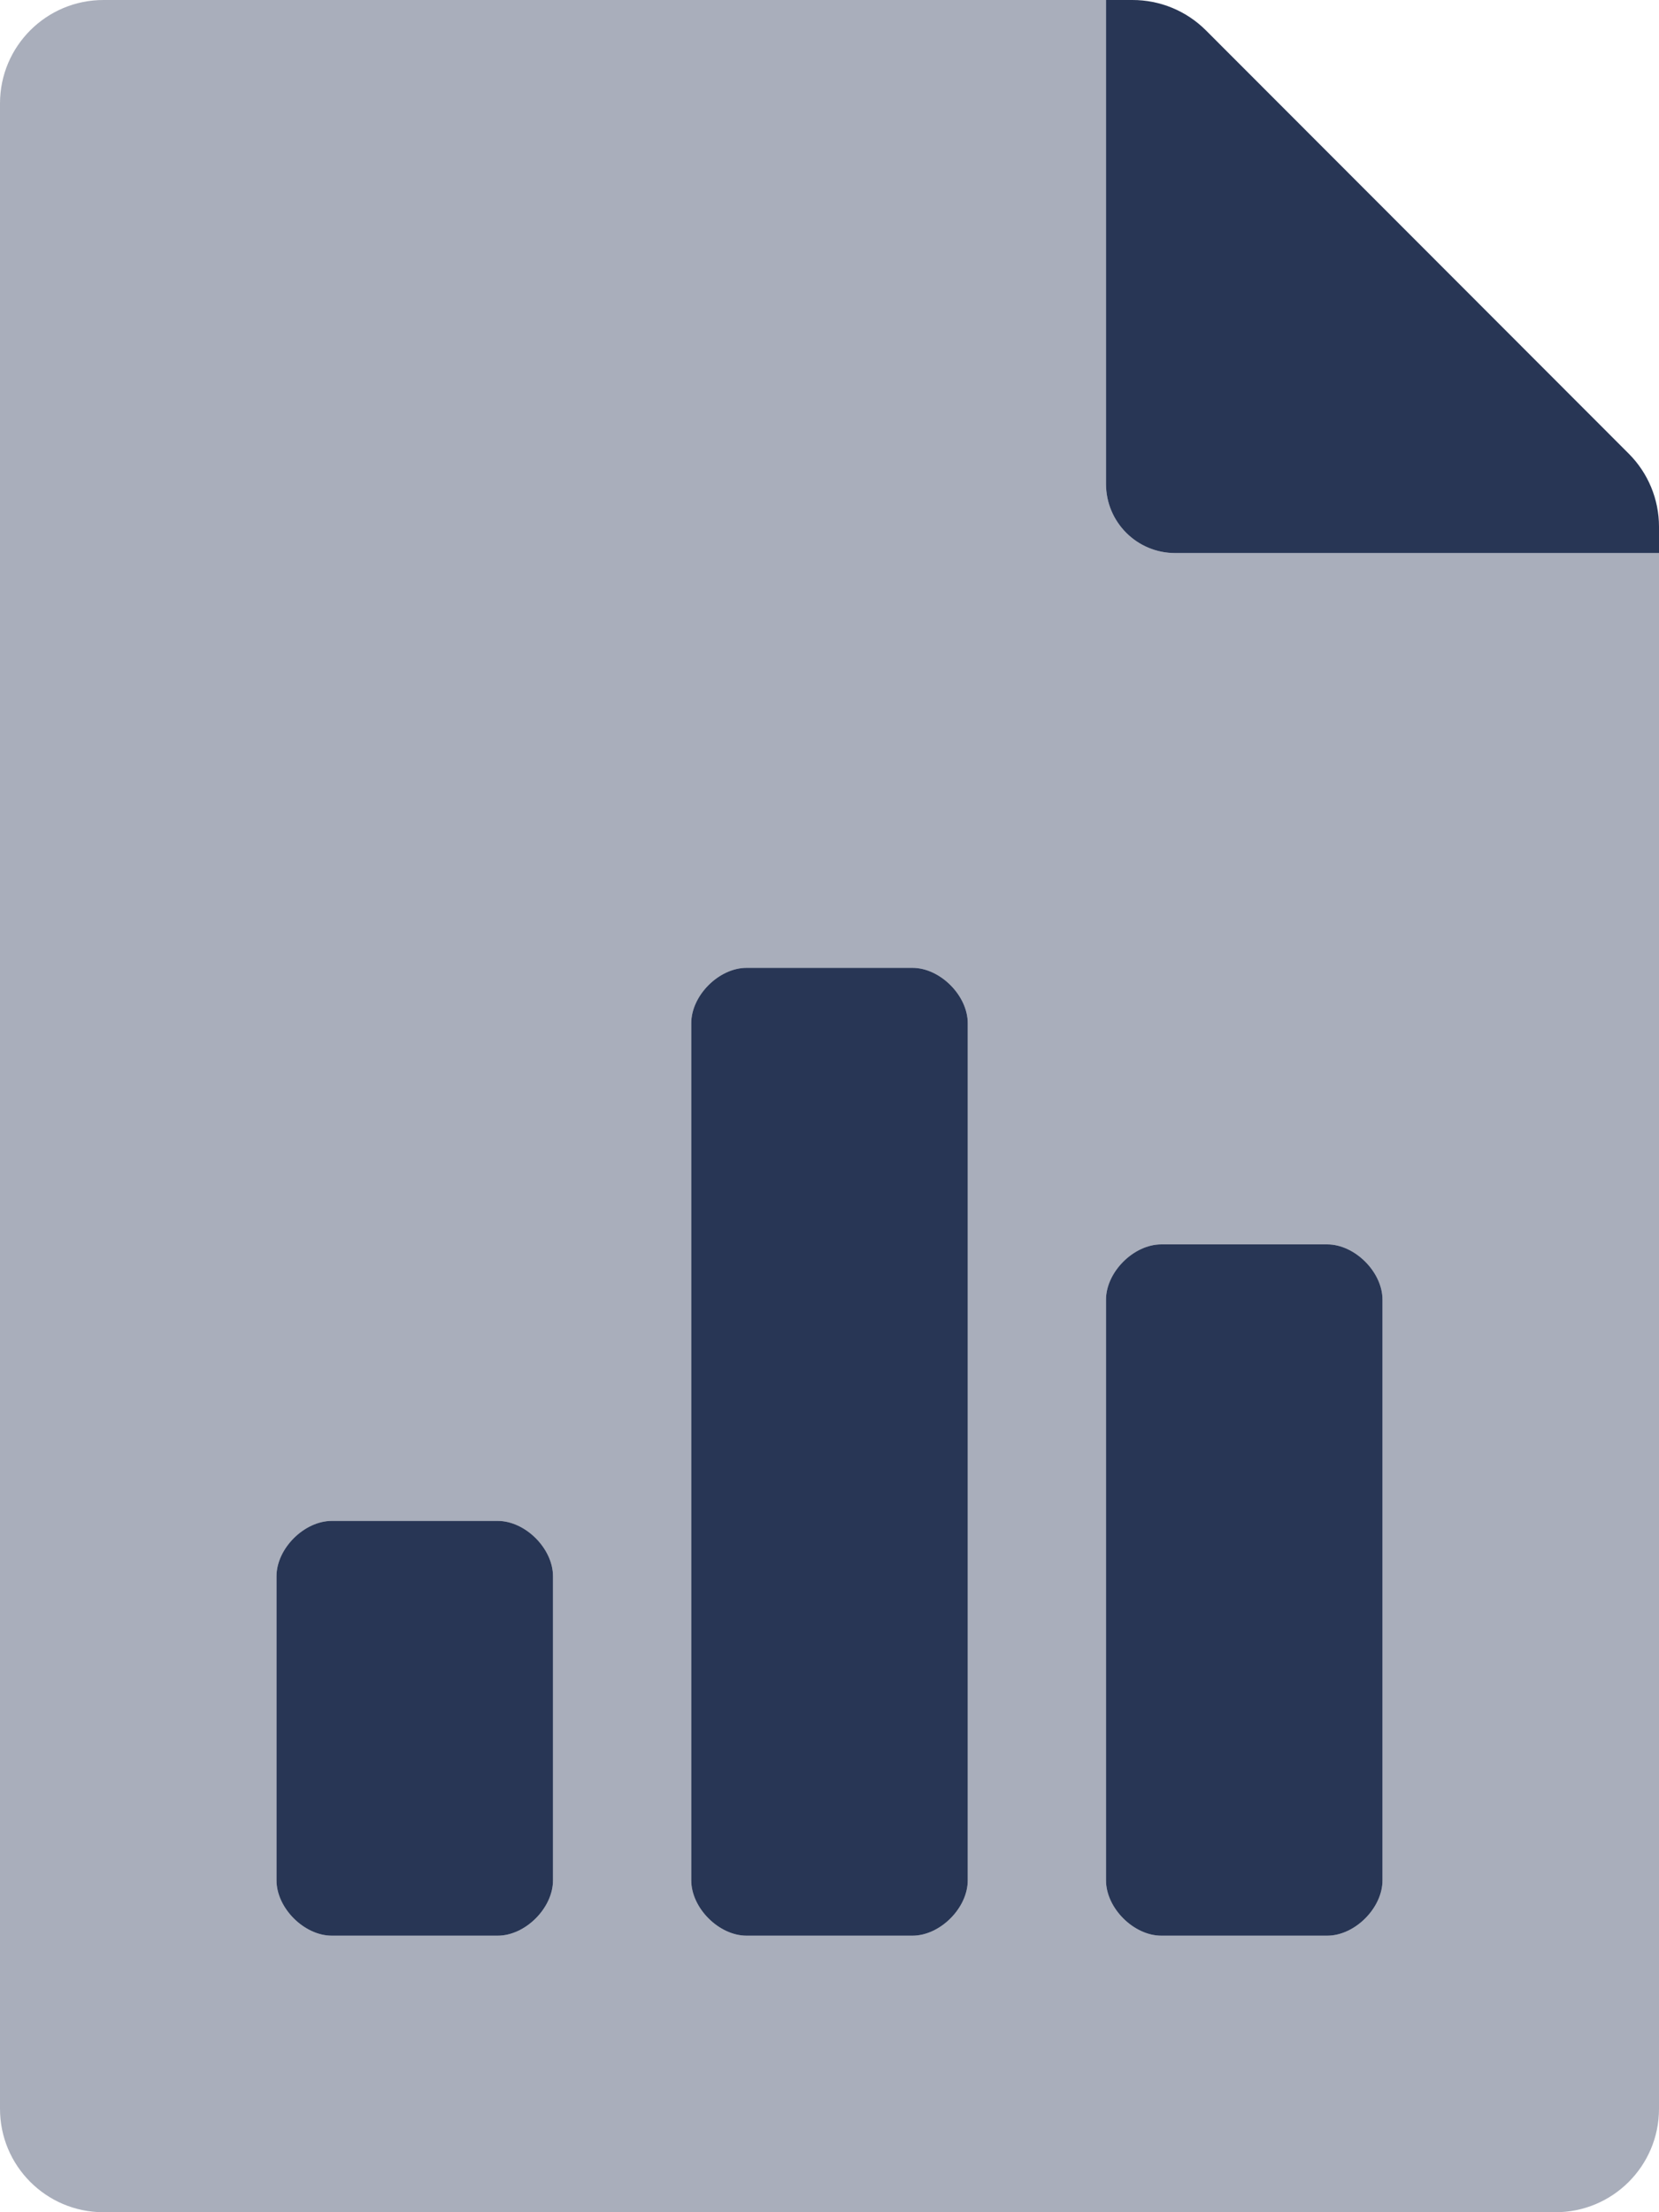 <svg width="384" height="512" xmlns="http://www.w3.org/2000/svg" xmlns:xlink="http://www.w3.org/1999/xlink" xml:space="preserve" overflow="hidden"><defs><clipPath id="clip0"><rect x="448" y="104" width="384" height="512"/></clipPath></defs><g clip-path="url(#clip0)" transform="translate(-448 -104)"><path d="M720 232C711.163 232 704 224.837 704 216L704 104 472 104C458.778 103.967 448.033 114.658 448 127.88L448 592C447.967 605.222 458.658 615.967 471.88 616L808 616C821.222 616.033 831.967 605.342 832 592.12L832 232ZM576 539.2C576 545.6 569.6 552 563.2 552L524.8 552C518.4 552 512 545.6 512 539.2L512 468.8C512 462.4 518.4 456 524.8 456L563.2 456C569.6 456 576 462.4 576 468.8ZM672 539.2C672 545.6 665.6 552 659.2 552L620.8 552C614.4 552 608 545.6 608 539.2L608 340.8C608 334.4 614.4 328 620.8 328L659.2 328C665.6 328 672 334.4 672 340.8ZM768 539.2C768 545.6 761.6 552 755.2 552L716.8 552C710.4 552 704 545.6 704 539.2L704 404.8C704 398.4 710.4 392 716.8 392L755.2 392C761.6 392 768 398.4 768 404.8Z" fill="#283655" fill-rule="nonzero" fill-opacity="0.4"/><path d="M825 209 727.1 111C722.587 106.503 716.471 103.984 710.1 104L704 104 704 216C704 224.837 711.163 232 720 232L832 232 832 225.9C832 219.561 829.482 213.482 825 209ZM563.2 456 524.8 456C518.4 456 512 462.4 512 468.8L512 539.2C512 545.6 518.4 552 524.8 552L563.2 552C569.6 552 576 545.6 576 539.2L576 468.8C576 462.4 569.6 456 563.2 456ZM659.2 328 620.8 328C614.4 328 608 334.4 608 340.8L608 539.2C608 545.6 614.4 552 620.8 552L659.2 552C665.6 552 672 545.6 672 539.2L672 340.8C672 334.4 665.6 328 659.2 328ZM755.2 392 716.8 392C710.4 392 704 398.4 704 404.8L704 539.2C704 545.6 710.4 552 716.8 552L755.2 552C761.6 552 768 545.6 768 539.2L768 404.8C768 398.4 761.6 392 755.2 392Z" fill="#283655" fill-rule="nonzero" fill-opacity="1"/></g></svg>